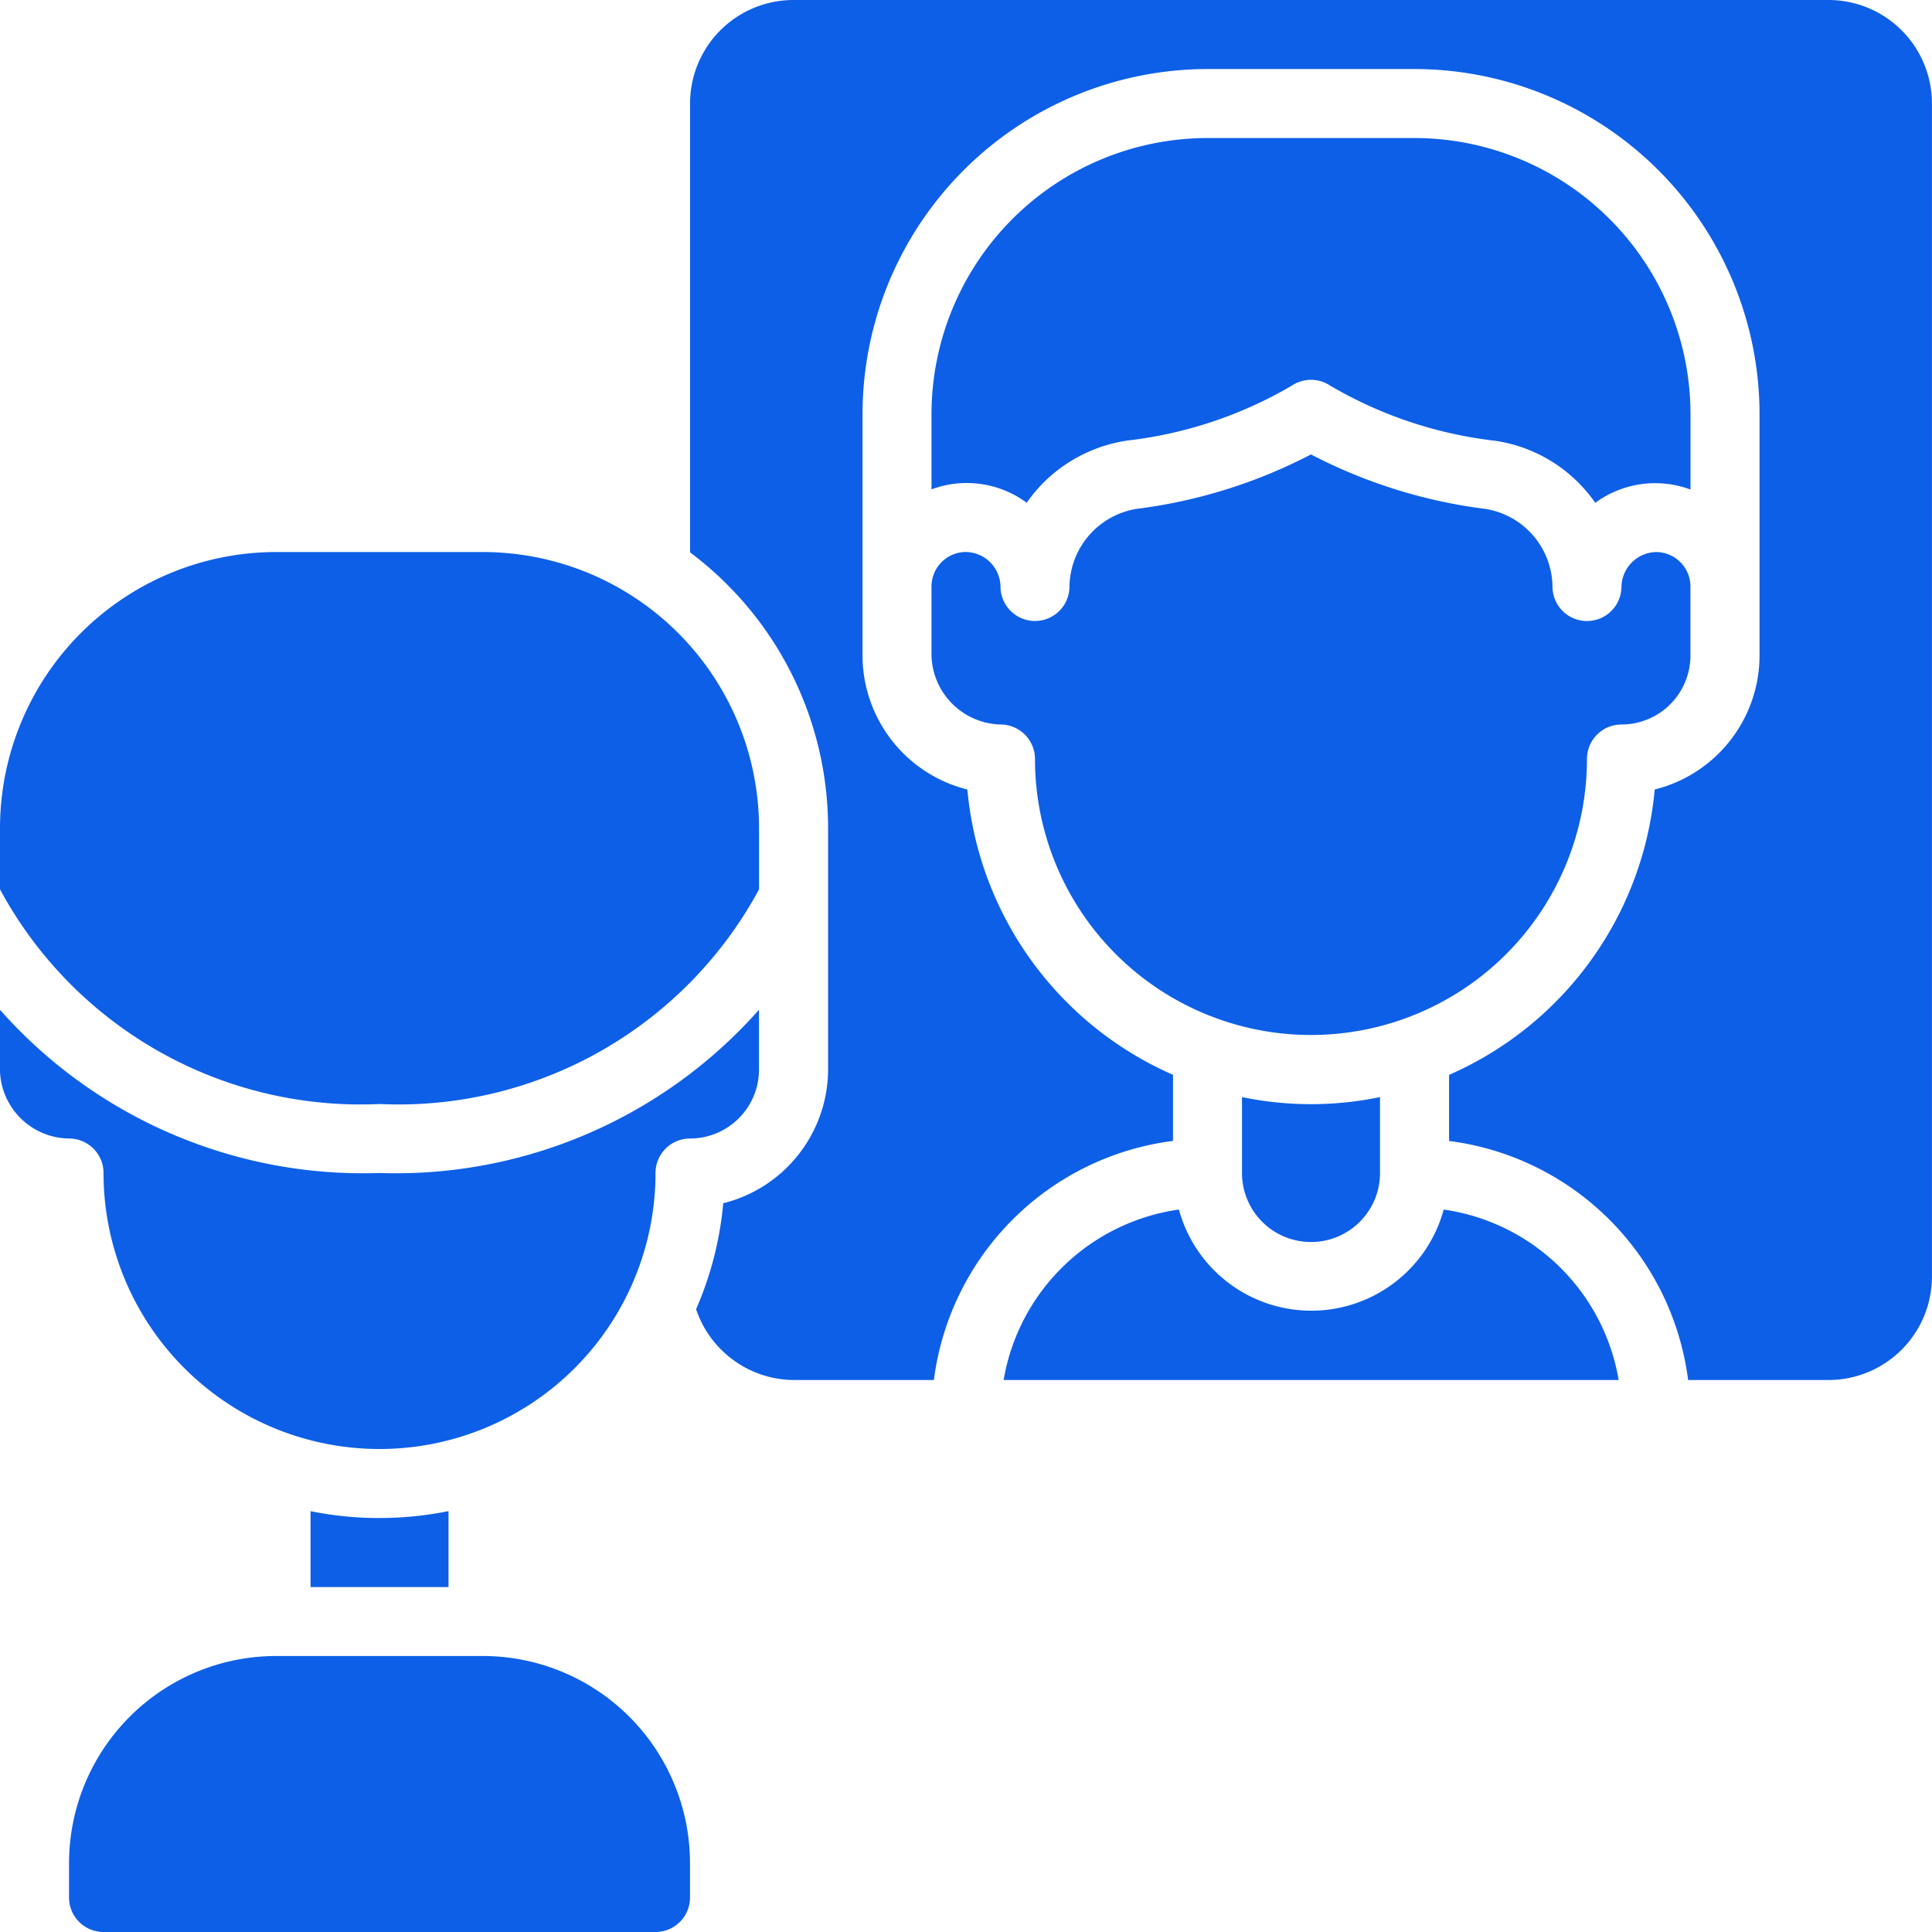 <svg xmlns="http://www.w3.org/2000/svg" xmlns:xlink="http://www.w3.org/1999/xlink" width="34" height="34" viewBox="0 0 34 34">
  <defs>
    <clipPath id="clip-path">
      <rect id="Rectangle_9" data-name="Rectangle 9" width="34" height="34" transform="translate(23 428)" fill="#0d5fe7"/>
    </clipPath>
  </defs>
  <g id="Mask_Group_8" data-name="Mask Group 8" transform="translate(-23 -428)" clip-path="url(#clip-path)">
    <g id="self-reflection" transform="translate(21.786 426.786)">
      <path id="Path_15" data-name="Path 15" d="M9.714,10.929H6.071a4.863,4.863,0,0,0-4.857,4.857v1.079a7.21,7.21,0,0,0,6.679,3.778,7.211,7.211,0,0,0,6.679-3.778V15.786a4.863,4.863,0,0,0-4.857-4.857Z" fill="#0d5fe7"/>
      <path id="Path_16" data-name="Path 16" d="M7.893,27.929a6.06,6.06,0,0,1-1.214-.121v1.336H9.107V27.807a6.066,6.066,0,0,1-1.214.121Z" fill="#0d5fe7"/>
      <path id="Path_17" data-name="Path 17" d="M23.071,20.521v1.336a1.214,1.214,0,0,0,2.429,0V20.521A5.986,5.986,0,0,1,23.071,20.521Z" fill="#0d5fe7"/>
      <path id="Path_18" data-name="Path 18" d="M2.429,34v.607a.607.607,0,0,0,.607.607H12.75a.607.607,0,0,0,.607-.607V34a3.647,3.647,0,0,0-3.643-3.643H6.071A3.647,3.647,0,0,0,2.429,34Z" fill="#0d5fe7"/>
      <path id="Path_19" data-name="Path 19" d="M18.876,25.5H29.7a3.647,3.647,0,0,0-3.079-3,2.415,2.415,0,0,1-4.66,0A3.647,3.647,0,0,0,18.876,25.5Z" fill="#0d5fe7"/>
      <path id="Path_20" data-name="Path 20" d="M14.571,20.036V18.984a8.535,8.535,0,0,1-6.679,2.873,8.533,8.533,0,0,1-6.679-2.873v1.052A1.231,1.231,0,0,0,2.429,21.25a.607.607,0,0,1,.607.607,4.857,4.857,0,1,0,9.714,0,.607.607,0,0,1,.607-.607A1.214,1.214,0,0,0,14.571,20.036Z" fill="#0d5fe7"/>
      <path id="Path_21" data-name="Path 21" d="M33.393,1.214H15.179a1.821,1.821,0,0,0-1.821,1.821v7.9a6.061,6.061,0,0,1,2.429,4.846v4.25a2.433,2.433,0,0,1-1.845,2.358,6,6,0,0,1-.478,1.865A1.828,1.828,0,0,0,15.179,25.5h2.47a4.862,4.862,0,0,1,4.208-4.208V20.129a6.081,6.081,0,0,1-3.619-5.021,2.435,2.435,0,0,1-1.845-2.358V8.5a6.078,6.078,0,0,1,6.071-6.071h3.643A6.078,6.078,0,0,1,32.179,8.5v4.25a2.433,2.433,0,0,1-1.845,2.358,6.079,6.079,0,0,1-3.619,5.022v1.163A4.862,4.862,0,0,1,30.922,25.5h2.47a1.821,1.821,0,0,0,1.821-1.821V3.036A1.821,1.821,0,0,0,33.393,1.214Z" fill="#0d5fe7"/>
      <path id="Path_22" data-name="Path 22" d="M19.283,10.062a2.668,2.668,0,0,1,.171-.222,2.635,2.635,0,0,1,1.591-.872A7.392,7.392,0,0,0,23.949,8a.607.607,0,0,1,.673,0,7.391,7.391,0,0,0,2.906.971,2.605,2.605,0,0,1,1.589.872,2.672,2.672,0,0,1,.171.22,1.781,1.781,0,0,1,1.676-.234V8.5a4.863,4.863,0,0,0-4.857-4.857H22.464A4.863,4.863,0,0,0,17.607,8.5V9.826a1.777,1.777,0,0,1,1.676.236Z" fill="#0d5fe7"/>
      <path id="Path_23" data-name="Path 23" d="M17.607,12.75a1.248,1.248,0,0,0,1.214,1.214.607.607,0,0,1,.607.607,4.857,4.857,0,1,0,9.714,0,.607.607,0,0,1,.607-.607,1.214,1.214,0,0,0,1.214-1.214V11.536a.607.607,0,0,0-.607-.607.625.625,0,0,0-.607.607.607.607,0,1,1-1.214,0,1.4,1.4,0,0,0-1.188-1.367,9.082,9.082,0,0,1-3.062-.958,9.072,9.072,0,0,1-3.06.957,1.406,1.406,0,0,0-1.19,1.367.607.607,0,1,1-1.214,0,.619.619,0,0,0-.607-.607.607.607,0,0,0-.607.607Z" fill="#0d5fe7"/>
    </g>
  </g>
</svg>
